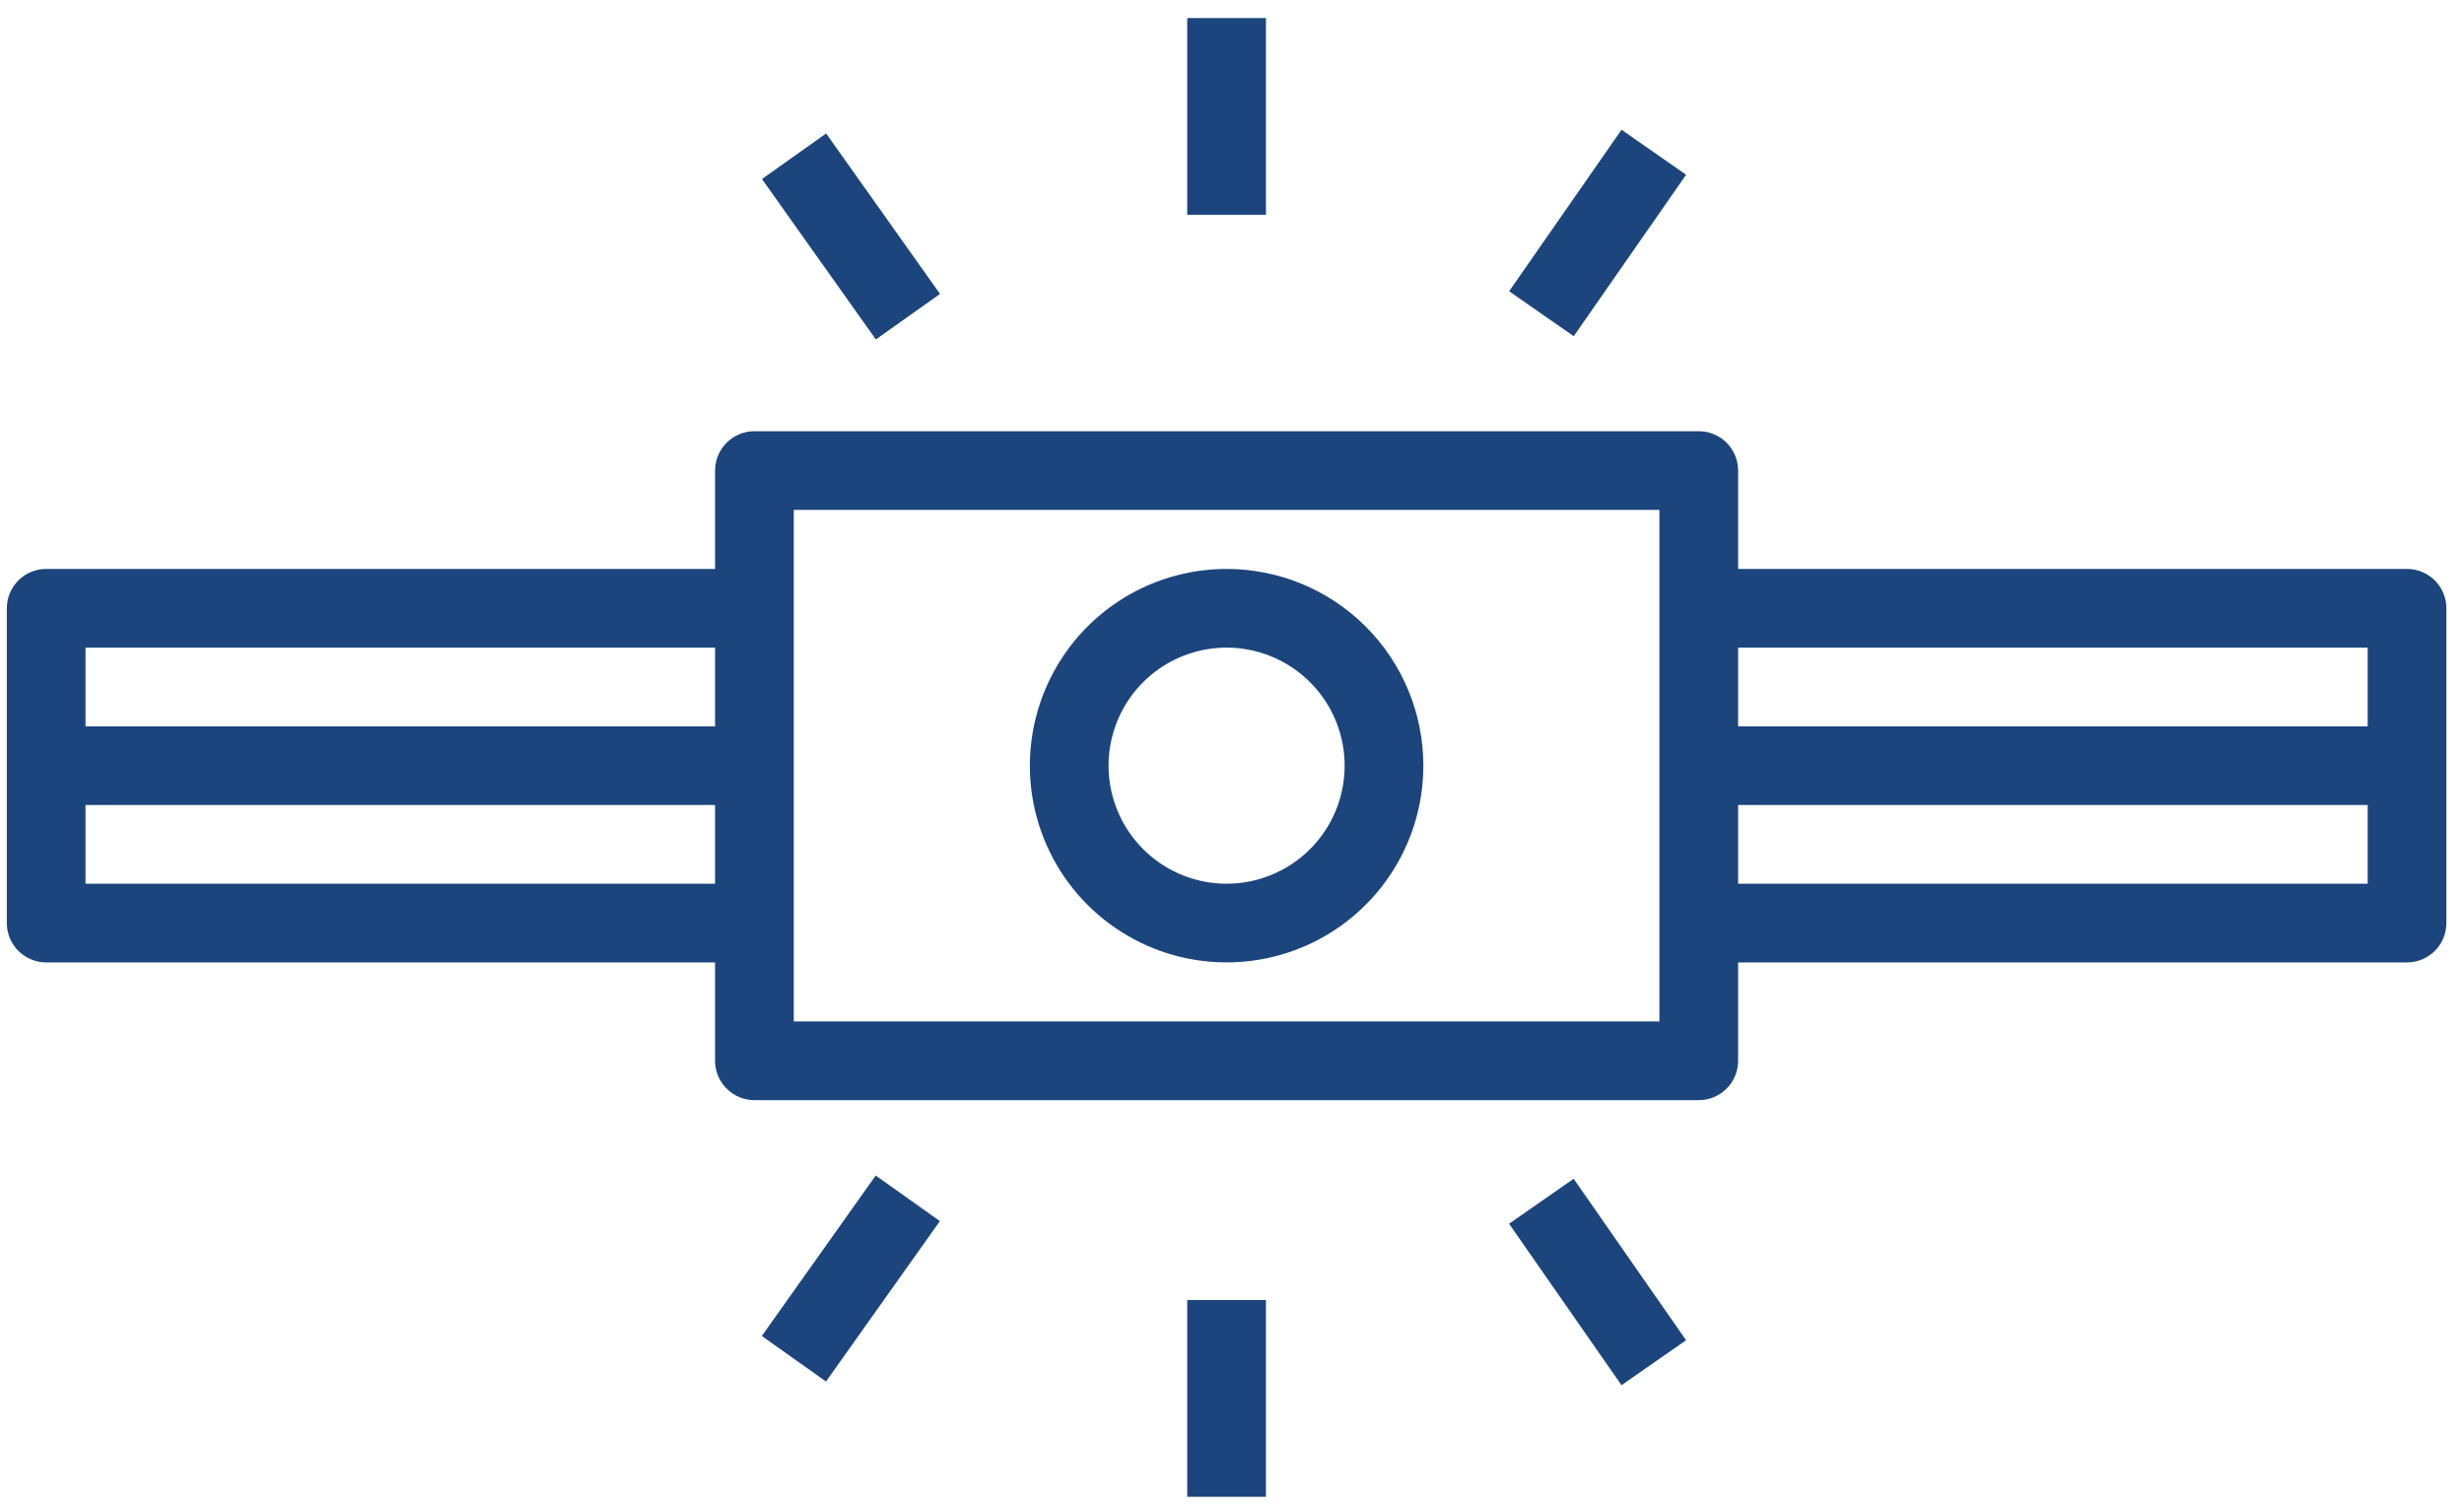 <svg width="67" height="41" viewBox="0 0 67 41" fill="none" xmlns="http://www.w3.org/2000/svg">
<path d="M33.353 15.47C32.295 15.47 31.261 15.783 30.381 16.371C29.501 16.959 28.816 17.794 28.411 18.772C28.006 19.75 27.9 20.825 28.106 21.863C28.313 22.901 28.822 23.854 29.57 24.602C30.319 25.35 31.272 25.86 32.309 26.066C33.347 26.272 34.423 26.166 35.4 25.762C36.378 25.357 37.213 24.671 37.801 23.791C38.389 22.912 38.703 21.877 38.703 20.819C38.703 19.4 38.139 18.04 37.136 17.037C36.133 16.033 34.772 15.47 33.353 15.47ZM33.353 24.029C32.718 24.029 32.098 23.841 31.57 23.488C31.042 23.135 30.631 22.634 30.388 22.047C30.145 21.461 30.081 20.816 30.205 20.193C30.329 19.57 30.634 18.998 31.083 18.55C31.532 18.101 32.104 17.795 32.727 17.671C33.349 17.547 33.995 17.611 34.581 17.854C35.168 18.097 35.669 18.508 36.022 19.036C36.375 19.564 36.563 20.184 36.563 20.819C36.563 21.671 36.225 22.487 35.623 23.089C35.021 23.691 34.204 24.029 33.353 24.029Z" fill="#1B457C"/>
<path d="M65.451 15.47H47.262V12.795C47.262 12.511 47.149 12.239 46.949 12.038C46.748 11.838 46.476 11.725 46.192 11.725H20.514C20.23 11.725 19.958 11.838 19.758 12.038C19.557 12.239 19.444 12.511 19.444 12.795V15.47H1.255C0.972 15.47 0.7 15.582 0.499 15.783C0.298 15.984 0.186 16.256 0.186 16.54V25.099C0.186 25.383 0.298 25.655 0.499 25.855C0.7 26.056 0.972 26.169 1.255 26.169H19.444V28.844C19.444 29.128 19.557 29.4 19.758 29.6C19.958 29.801 20.23 29.914 20.514 29.914H46.192C46.476 29.914 46.748 29.801 46.949 29.6C47.149 29.4 47.262 29.128 47.262 28.844V26.169H65.451C65.734 26.169 66.007 26.056 66.207 25.855C66.408 25.655 66.521 25.383 66.521 25.099V16.54C66.521 16.256 66.408 15.984 66.207 15.783C66.007 15.582 65.734 15.47 65.451 15.47ZM64.381 17.61V19.749H47.262V17.61H64.381ZM19.444 17.61V19.749H2.325V17.61H19.444ZM2.325 24.029V21.889H19.444V24.029H2.325ZM45.122 27.774H21.584V13.865H45.122V27.774ZM47.262 24.029V21.889H64.381V24.029H47.262Z" fill="#1B457C"/>
<path d="M34.423 0.491H32.283V5.84H34.423V0.491Z" fill="#1B457C"/>
<path d="M44.092 3.528L41.036 7.919L42.792 9.142L45.848 4.751L44.092 3.528Z" fill="#1B457C"/>
<path d="M22.464 3.629L20.719 4.868L23.816 9.23L25.56 7.992L22.464 3.629Z" fill="#1B457C"/>
<path d="M34.423 35.349H32.283V40.699H34.423V35.349Z" fill="#1B457C"/>
<path d="M42.79 32.052L41.034 33.275L44.091 37.665L45.847 36.442L42.79 32.052Z" fill="#1B457C"/>
<path d="M23.812 31.964L20.715 36.326L22.46 37.565L25.557 33.203L23.812 31.964Z" fill="#1B457C"/>
</svg>
